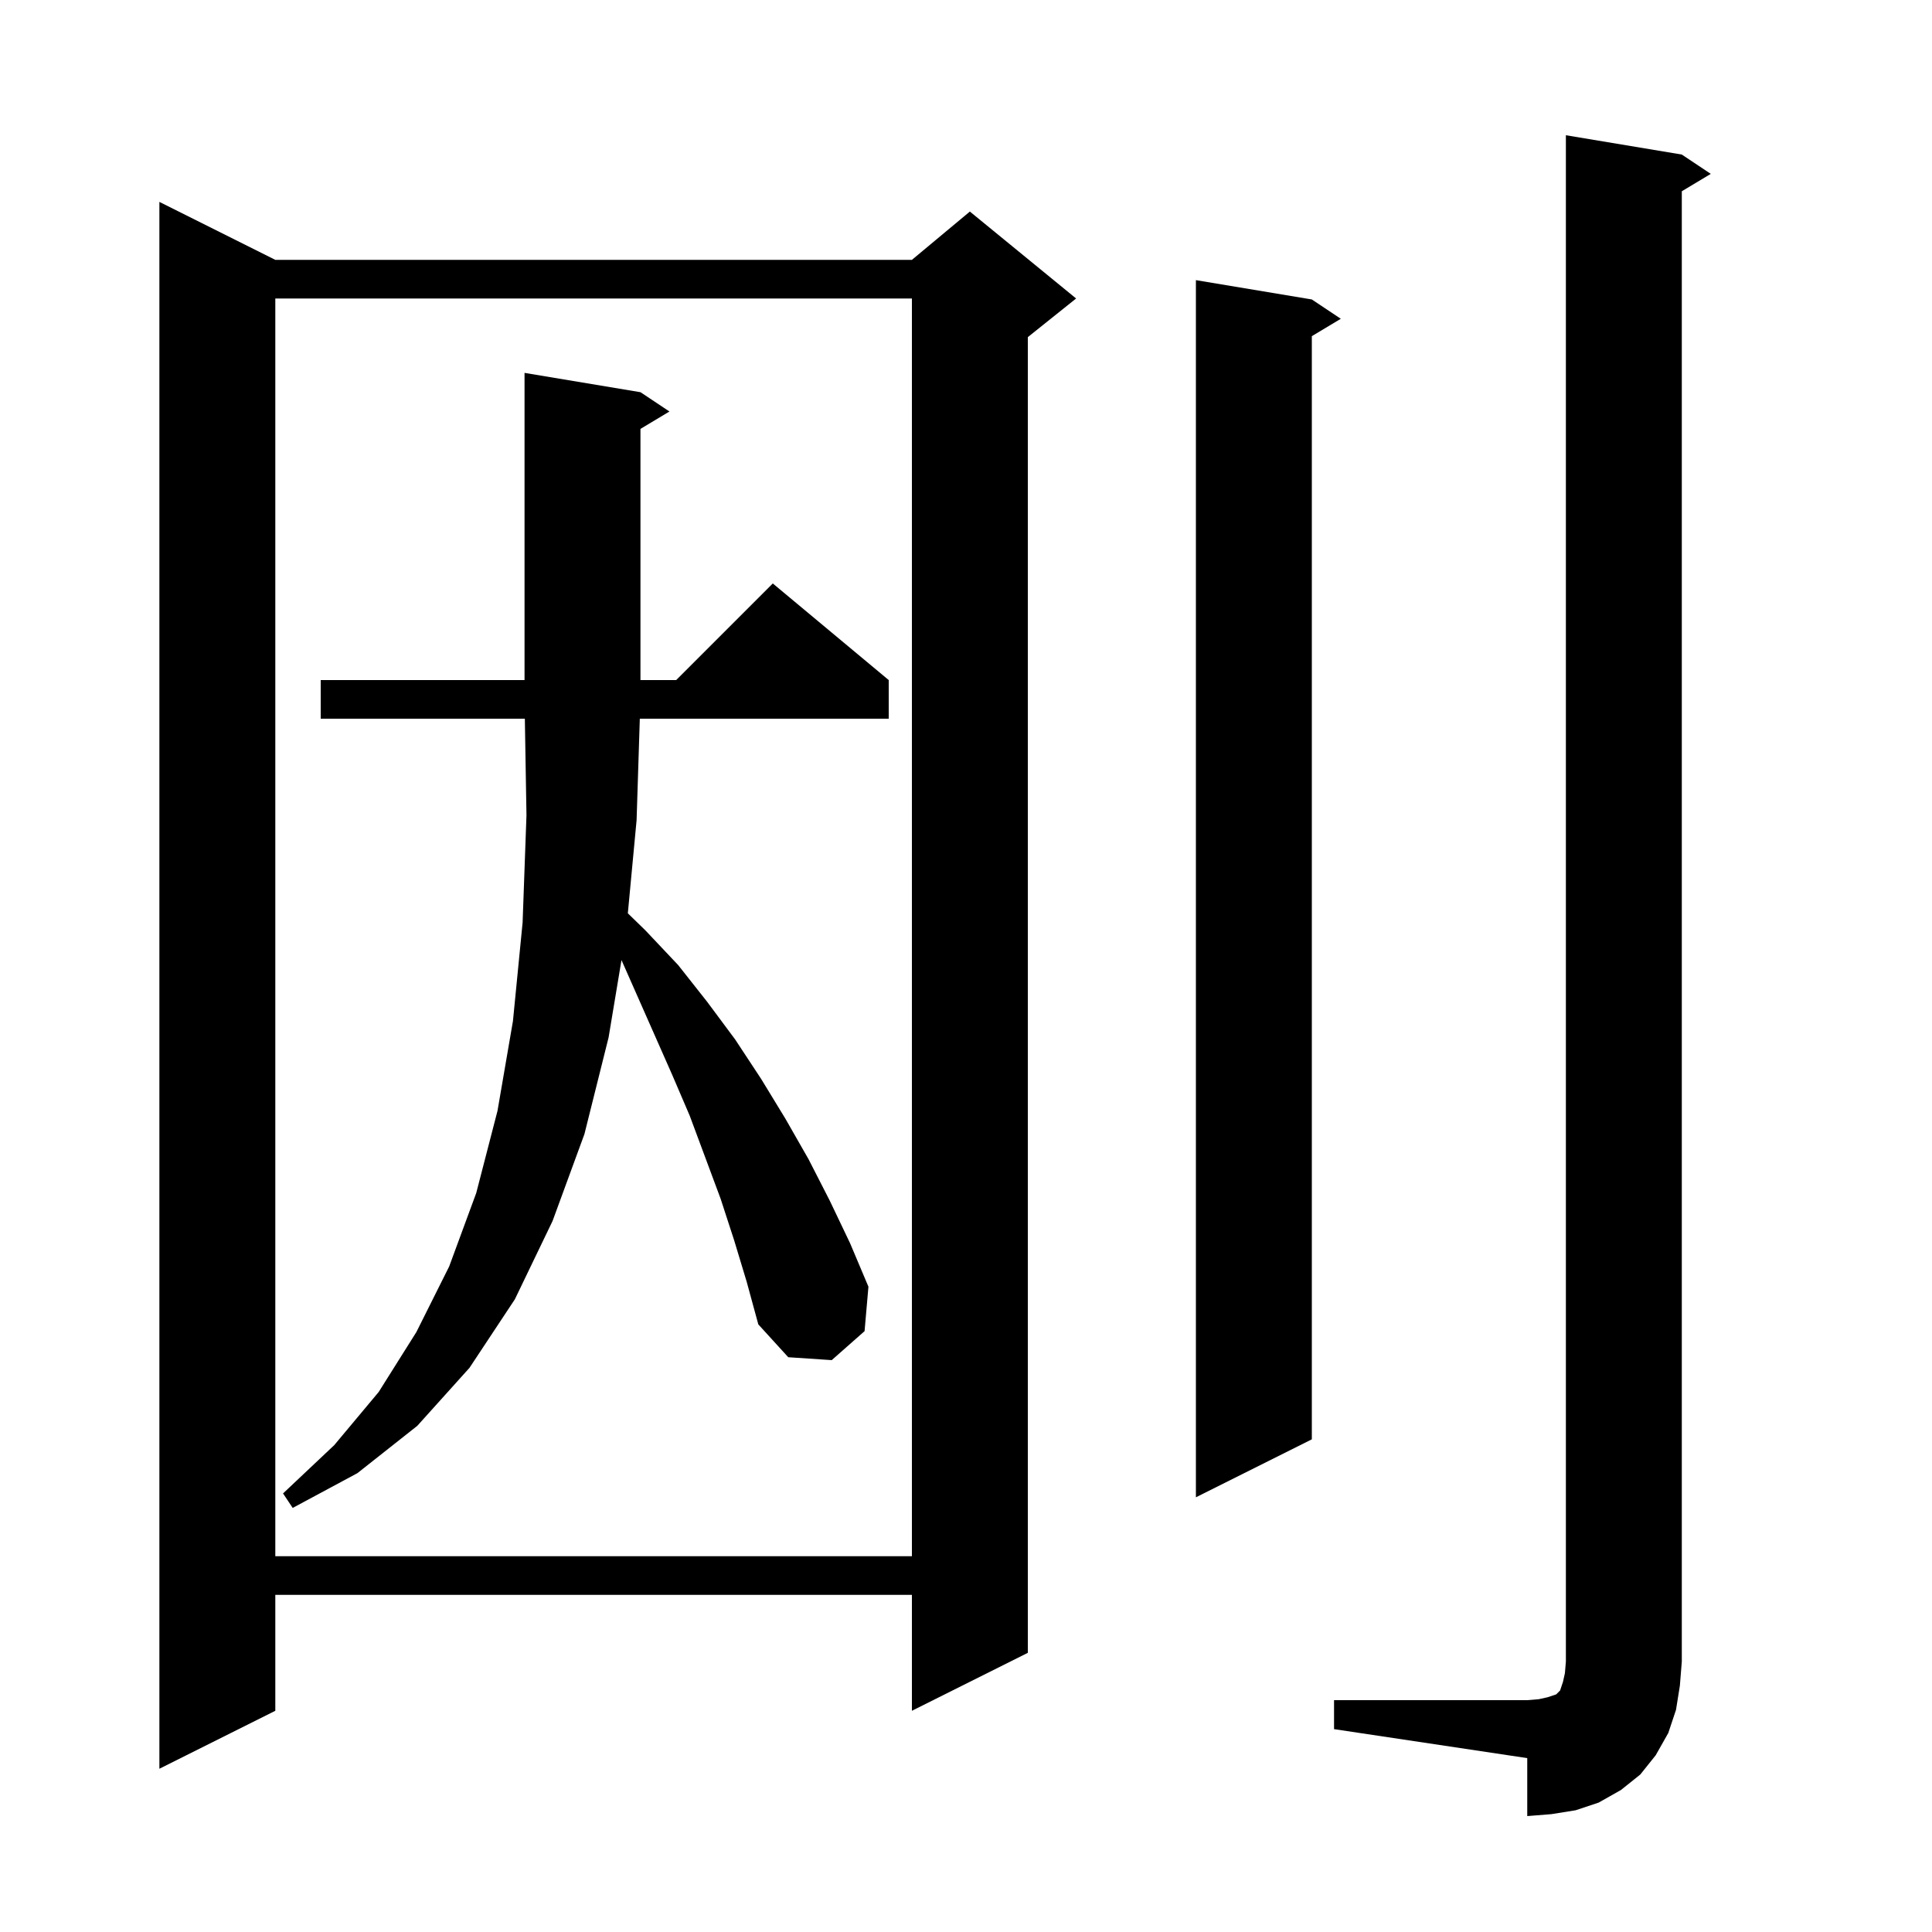<svg xmlns="http://www.w3.org/2000/svg" xmlns:xlink="http://www.w3.org/1999/xlink" version="1.1" baseProfile="full" viewBox="0 0 200 200" width="200" height="200">
<g fill="black">
<path d="M 138.1 176.0 L 158.1 176.0 L 159.3 175.9 L 160.2 175.7 L 161.1 175.4 L 161.5 175.0 L 161.8 174.1 L 162.0 173.2 L 162.1 172.0 L 162.1 14.0 L 174.1 16.0 L 177.1 18.0 L 174.1 19.8 L 174.1 172.0 L 173.9 174.5 L 173.5 177.0 L 172.7 179.4 L 171.4 181.7 L 169.8 183.7 L 167.8 185.3 L 165.5 186.6 L 163.1 187.4 L 160.6 187.8 L 158.1 188.0 L 158.1 182.0 L 138.1 179.0 Z M 28.5 26.9 L 94.4 26.9 L 100.4 21.9 L 111.4 30.9 L 106.4 34.9 L 106.4 171.1 L 94.4 177.1 L 94.4 165.1 L 28.5 165.1 L 28.5 177.1 L 16.5 183.1 L 16.5 20.9 Z M 28.5 30.9 L 28.5 161.1 L 94.4 161.1 L 94.4 30.9 Z M 76.0 128.4 L 74.6 124.1 L 71.4 115.5 L 69.6 111.3 L 64.336 99.386 L 63.0 107.4 L 60.5 117.4 L 57.2 126.4 L 53.3 134.5 L 48.6 141.6 L 43.2 147.6 L 37.0 152.5 L 30.3 156.1 L 29.3 154.6 L 34.6 149.6 L 39.2 144.1 L 43.1 137.9 L 46.5 131.1 L 49.3 123.5 L 51.5 115.0 L 53.1 105.7 L 54.1 95.5 L 54.5 84.4 L 54.332 74.4 L 33.2 74.4 L 33.2 70.4 L 54.3 70.4 L 54.3 38.6 L 66.3 40.6 L 69.3 42.6 L 66.3 44.4 L 66.3 70.4 L 70.0 70.4 L 80.0 60.4 L 92.0 70.4 L 92.0 74.4 L 66.233 74.4 L 65.9 84.9 L 64.993 94.545 L 66.8 96.3 L 70.2 99.9 L 73.2 103.7 L 76.1 107.6 L 78.8 111.7 L 81.3 115.8 L 83.7 120.0 L 85.9 124.3 L 88.0 128.7 L 89.9 133.2 L 89.5 137.8 L 86.1 140.8 L 81.6 140.5 L 78.5 137.1 L 77.3 132.7 Z M 135.8 31.0 L 138.8 33.0 L 135.8 34.8 L 135.8 149.0 L 123.8 155.0 L 123.8 29.0 Z " />
</g>
</svg>
